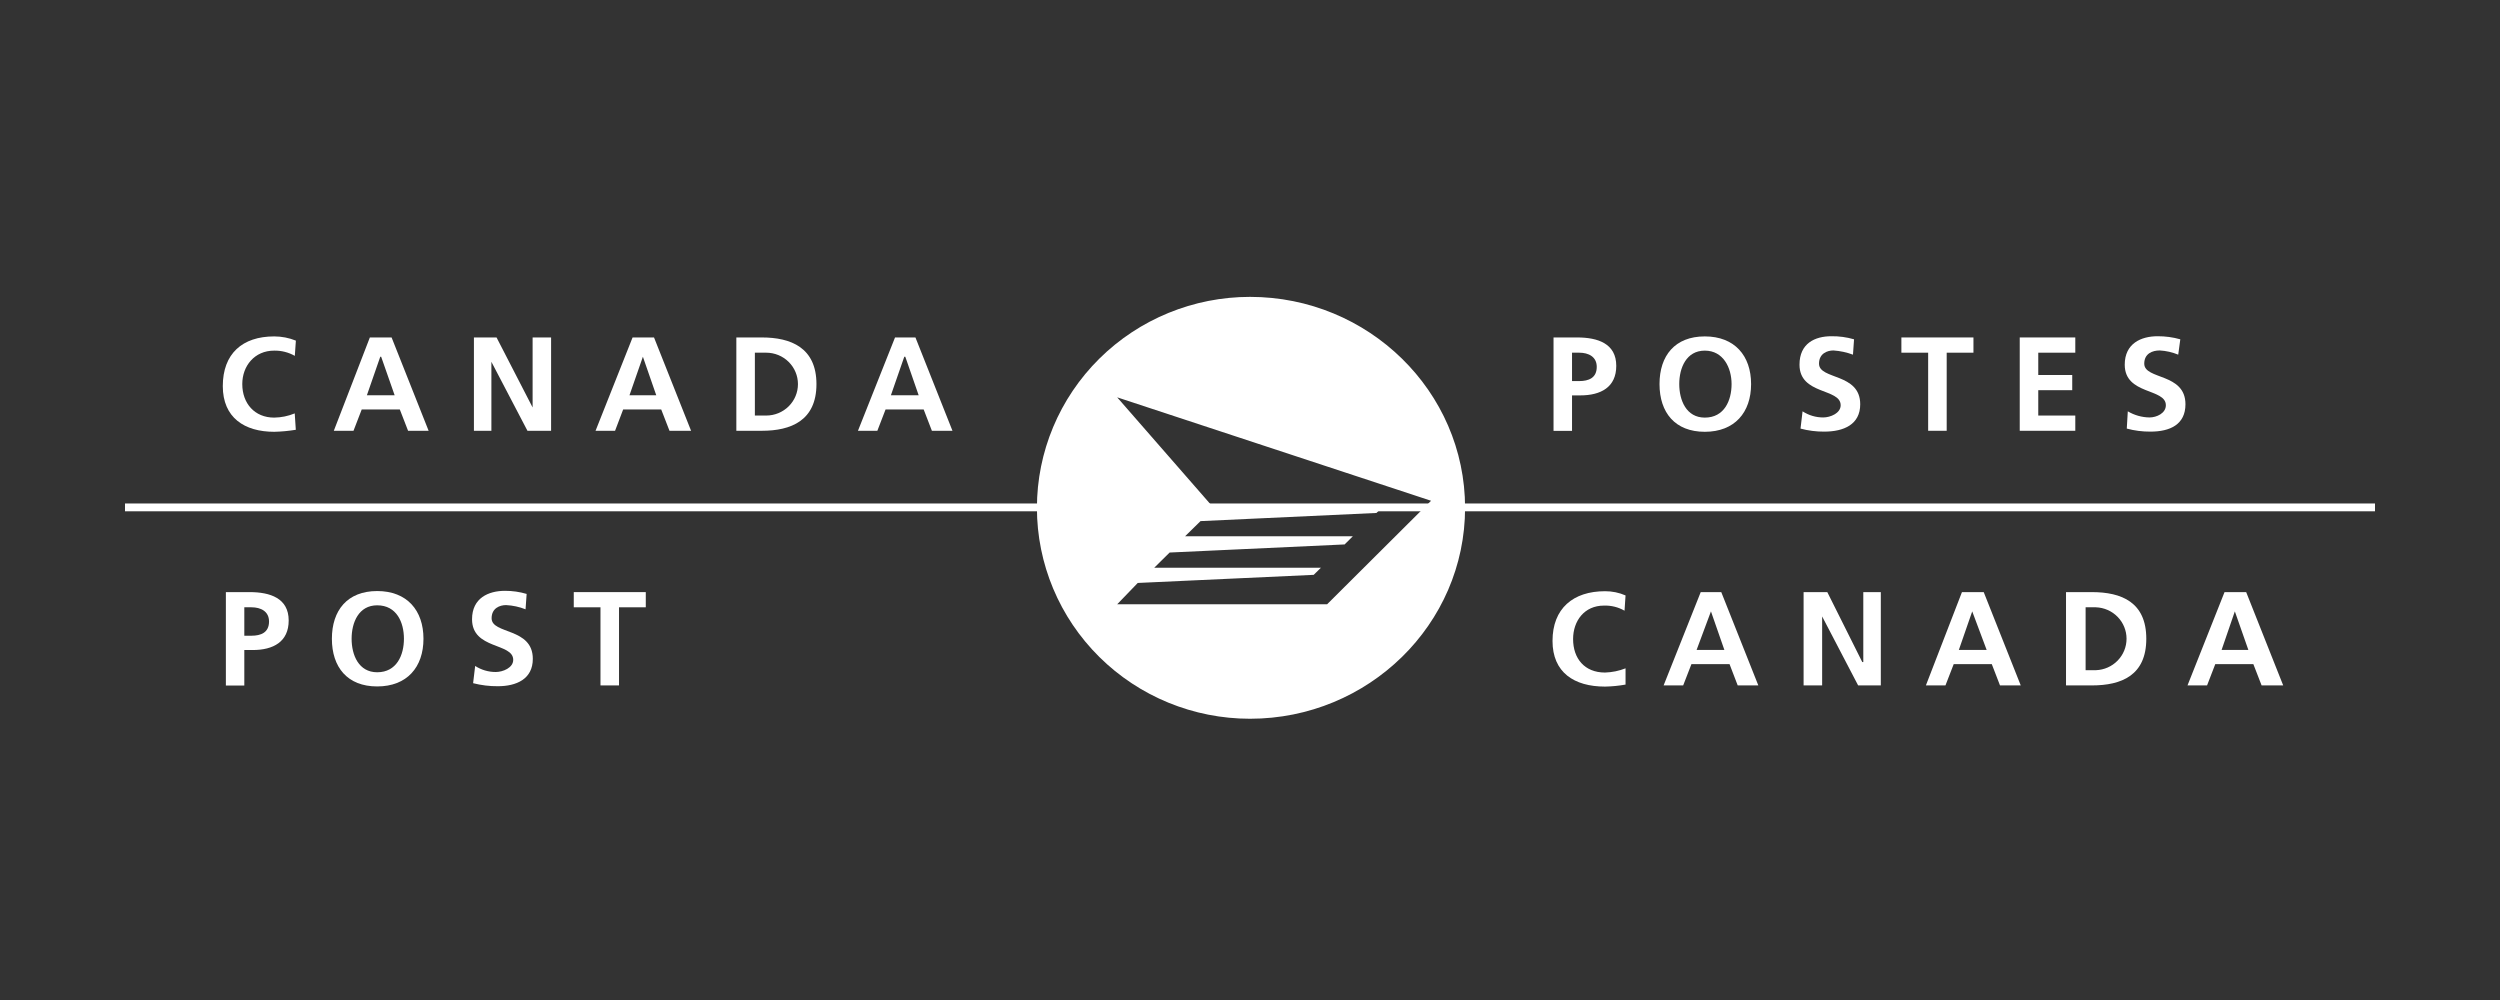 <svg width="160" height="64" viewBox="0 0 160 64" fill="none" xmlns="http://www.w3.org/2000/svg">
<rect x="0" y="0" width="160" height="64" fill="#333333" stroke="none"/>
<path d="M8 32.473H152" stroke="white" stroke-width="0.5"/>
<path d="M80 19C87.574 19 93.765 25.037 93.765 32.5C93.765 39.963 87.574 46 80 46C76.383 46 72.915 44.578 70.357 42.046C67.8 39.514 66.363 36.08 66.363 32.5C66.363 28.92 67.8 25.486 70.357 22.954C72.915 20.422 76.383 19 80 19ZM77.56 32.373H88.556L88.095 32.829L76.834 33.351L75.844 34.322H86.581L86.055 34.844L74.856 35.362L73.869 36.337H84.538L84.077 36.79L72.816 37.309L71.499 38.675H84.934L91.588 32.049L71.499 25.429L77.56 32.373Z" fill="white"/>
<path d="M99.426 21.597H100.94C102.257 21.597 103.441 21.986 103.441 23.415C103.441 24.778 102.456 25.305 101.139 25.305H100.61V27.575H99.426V21.597V21.597ZM100.61 24.389H101.071C101.665 24.389 102.192 24.195 102.192 23.479C102.192 22.831 101.665 22.572 101.071 22.572H100.61V24.389Z" fill="white"/>
<path d="M109.108 21.53C111.017 21.53 112.07 22.767 112.07 24.581C112.07 26.395 111.017 27.635 109.108 27.635C107.199 27.635 106.209 26.401 106.209 24.581C106.209 22.761 107.196 21.53 109.108 21.53ZM109.108 26.727C110.36 26.727 110.821 25.623 110.821 24.581C110.821 23.539 110.292 22.44 109.108 22.44C107.924 22.44 107.472 23.544 107.472 24.581C107.472 25.618 107.922 26.727 109.108 26.727Z" fill="white"/>
<path d="M118.591 22.699C118.189 22.549 117.767 22.458 117.339 22.429C116.943 22.429 116.417 22.624 116.417 23.274C116.417 24.314 119.054 23.858 119.054 25.872C119.054 27.17 118.002 27.624 116.747 27.624C116.236 27.627 115.727 27.562 115.233 27.43L115.364 26.325C115.756 26.581 116.215 26.717 116.684 26.717C117.143 26.717 117.803 26.447 117.803 25.936C117.803 24.832 115.168 25.288 115.168 23.339C115.168 21.976 116.155 21.519 117.208 21.519C117.699 21.512 118.188 21.579 118.659 21.716L118.591 22.688" fill="white"/>
<path d="M123.402 22.572H121.689V21.597H126.301V22.572H124.588V27.57H123.402V22.572Z" fill="white"/>
<path d="M129.263 21.597H132.819V22.572H130.449V24H132.623V24.972H130.449V26.595H132.819V27.57H129.263V21.597Z" fill="white"/>
<path d="M139.408 22.699C139.031 22.543 138.63 22.451 138.222 22.429C137.761 22.429 137.232 22.623 137.232 23.274C137.232 24.314 139.869 23.857 139.869 25.872C139.869 27.17 138.882 27.624 137.627 27.624C137.116 27.627 136.607 27.562 136.114 27.429L136.179 26.325C136.598 26.574 137.076 26.709 137.565 26.717C138.026 26.717 138.615 26.447 138.615 25.936C138.615 24.832 135.983 25.288 135.983 23.339C135.983 21.975 137.038 21.519 138.088 21.519C138.579 21.517 139.068 21.583 139.539 21.716L139.408 22.688" fill="white"/>
<path d="M104.035 43.813C103.601 43.891 103.162 43.934 102.721 43.942C100.744 43.942 99.361 43.035 99.361 41.021C99.361 38.942 100.678 37.838 102.721 37.838C103.173 37.835 103.621 37.927 104.035 38.108L103.97 39.085C103.571 38.856 103.114 38.742 102.653 38.758C101.401 38.758 100.678 39.733 100.678 40.902C100.678 42.136 101.404 43.043 102.721 43.043C103.171 43.029 103.616 42.938 104.035 42.773V43.813Z" fill="white"/>
<path d="M108.846 37.895H110.161L112.533 43.867H111.213L110.69 42.503H108.252L107.723 43.867H106.471L108.846 37.895ZM109.501 39.128L108.582 41.596H110.36L109.501 39.128Z" fill="white"/>
<path d="M115.43 37.895H116.947L119.186 42.374H119.251V37.895H120.372V43.867H118.921L116.617 39.452V43.867H115.43V37.895Z" fill="white"/>
<path d="M125.576 37.895H126.958L129.328 43.867H128L127.474 42.503H125.038L124.509 43.867H123.257L125.565 37.895H125.576ZM126.222 39.128L125.366 41.596H127.146L126.222 39.128Z" fill="white"/>
<path d="M132.225 37.895H133.875C135.784 37.895 137.363 38.542 137.363 40.881C137.363 43.219 135.784 43.867 133.875 43.867H132.225V37.895ZM133.479 42.892H134.139C134.666 42.873 135.164 42.653 135.529 42.277C135.895 41.902 136.099 41.401 136.099 40.879C136.099 40.358 135.895 39.857 135.529 39.481C135.164 39.106 134.666 38.886 134.139 38.867H133.479V42.892Z" fill="white"/>
<path d="M142.37 37.895H143.755L146.125 43.867H144.743L144.214 42.503H141.778L141.252 43.867H140L142.37 37.895ZM143.03 39.128L142.182 41.596H143.895L143.03 39.128Z" fill="white"/>
<path d="M18.936 27.505C18.478 27.581 18.015 27.624 17.551 27.635C15.642 27.635 14.259 26.727 14.259 24.713C14.259 22.634 15.511 21.53 17.551 21.53C18.026 21.531 18.497 21.622 18.936 21.8L18.868 22.775C18.466 22.547 18.009 22.432 17.546 22.44C16.294 22.44 15.506 23.415 15.506 24.581C15.506 25.818 16.297 26.727 17.546 26.727C17.998 26.721 18.445 26.629 18.863 26.457L18.931 27.497" fill="white"/>
<path d="M23.679 21.597H25.062L27.432 27.57H26.117L25.588 26.206H23.15L22.624 27.57H21.364L23.671 21.597H23.679ZM24.394 22.831H24.337L23.48 25.299H25.258L24.394 22.831Z" fill="white"/>
<path d="M30.331 21.597H31.779L34.087 26.077V21.597H35.27V27.57H33.757L31.449 23.155V27.57H30.331V21.597Z" fill="white"/>
<path d="M40.474 21.597H41.857L44.229 27.57H42.847L42.318 26.206H39.882L39.364 27.57H38.115L40.485 21.597H40.474ZM41.145 22.831L40.286 25.299H42.001L41.145 22.831Z" fill="white"/>
<path d="M47.126 21.597H48.762C50.608 21.597 52.253 22.245 52.253 24.584C52.253 26.922 50.616 27.57 48.762 27.57H47.126V21.597ZM48.312 26.595H49.037C49.576 26.595 50.093 26.383 50.474 26.006C50.855 25.629 51.069 25.117 51.069 24.584C51.069 24.05 50.855 23.538 50.474 23.161C50.093 22.784 49.576 22.572 49.037 22.572H48.312V26.595Z" fill="white"/>
<path d="M57.271 21.597H58.588L60.958 27.57H59.641L59.115 26.206H56.676L56.15 27.57H54.909L57.282 21.597H57.271ZM57.939 22.831H57.874L57.017 25.299H58.795L57.939 22.831Z" fill="white"/>
<path d="M14.456 37.895H15.972C17.289 37.895 18.476 38.283 18.476 39.712C18.476 41.078 17.486 41.602 16.168 41.602H15.636V43.875H14.456V37.895ZM15.636 40.686H16.097C16.692 40.686 17.218 40.489 17.218 39.776C17.218 39.128 16.692 38.867 16.097 38.867H15.636V40.686Z" fill="white"/>
<path d="M24.14 37.827C26.049 37.827 27.102 39.064 27.102 40.881C27.102 42.698 26.049 43.932 24.14 43.932C22.231 43.932 21.241 42.698 21.241 40.881C21.241 39.064 22.228 37.827 24.14 37.827ZM24.14 43.025C25.392 43.025 25.852 41.92 25.852 40.881C25.852 39.841 25.392 38.74 24.14 38.74C22.953 38.74 22.503 39.841 22.503 40.881C22.503 41.92 22.953 43.025 24.14 43.025Z" fill="white"/>
<path d="M33.636 38.996C33.238 38.838 32.816 38.747 32.387 38.726C31.992 38.726 31.463 38.918 31.463 39.569C31.463 40.608 34.1 40.152 34.1 42.166C34.1 43.465 33.045 43.918 31.861 43.918C31.327 43.922 30.796 43.856 30.279 43.724L30.41 42.62C30.801 42.874 31.259 43.009 31.727 43.008C32.188 43.008 32.846 42.738 32.846 42.231C32.846 41.126 30.211 41.58 30.211 39.633C30.211 38.27 31.266 37.813 32.319 37.813C32.788 37.811 33.255 37.877 33.705 38.011L33.636 38.983" fill="white"/>
<path d="M38.431 38.867H36.721V37.895H41.33V38.867H39.617V43.867H38.431V38.867Z" fill="white"/>
</svg>
